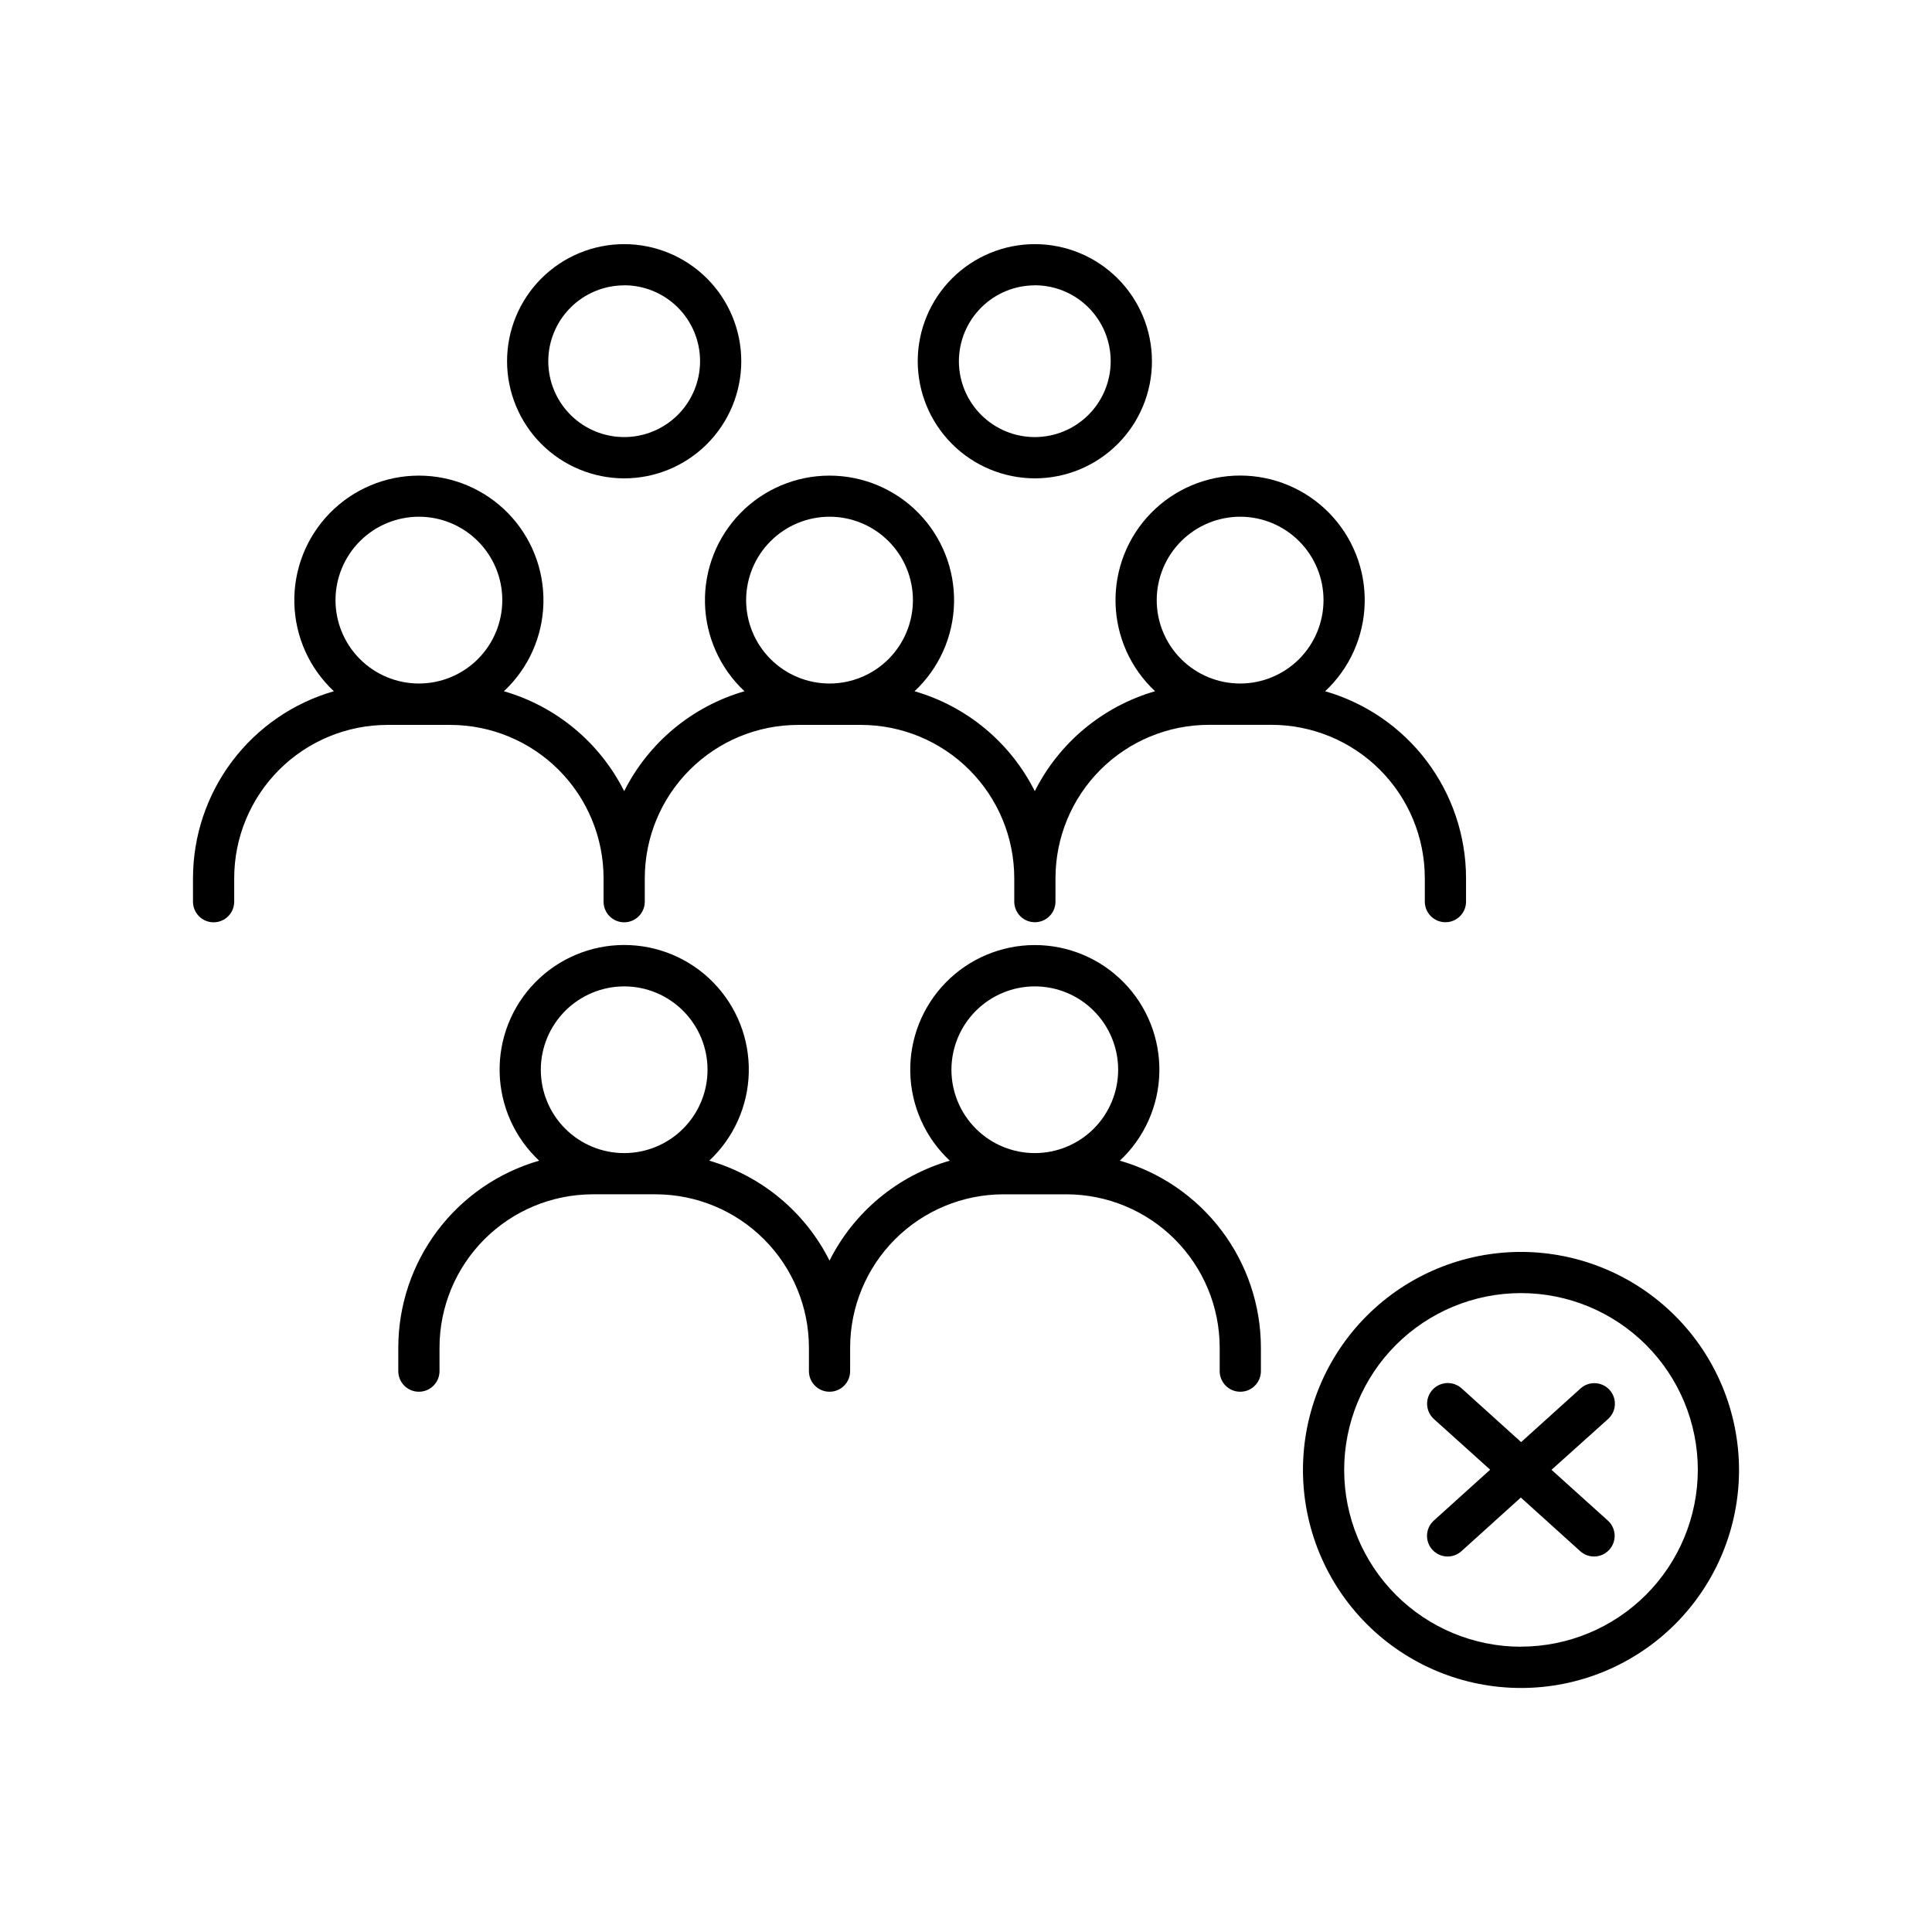<?xml version="1.0" encoding="UTF-8"?>
<!-- Uploaded to: SVG Repo, www.svgrepo.com, Generator: SVG Repo Mixer Tools -->
<svg fill="#000000" width="800px" height="800px" version="1.1" viewBox="144 144 512 512" xmlns="http://www.w3.org/2000/svg">
 <g>
  <path d="m547.08 475.77c-15.324 0-30.023 6.09-40.859 16.926-10.836 10.836-16.922 25.535-16.922 40.859s6.09 30.023 16.926 40.855c10.84 10.836 25.535 16.922 40.863 16.922 15.324 0 30.02-6.09 40.855-16.93 10.832-10.836 16.918-25.535 16.918-40.859-0.02-15.32-6.113-30.004-16.945-40.836-10.832-10.828-25.52-16.922-40.836-16.938zm0 104.63c-12.43 0-24.348-4.938-33.133-13.723-8.789-8.789-13.727-20.707-13.727-33.133 0-12.43 4.938-24.348 13.727-33.137 8.785-8.785 20.703-13.723 33.133-13.723 12.426 0 24.344 4.938 33.133 13.723 8.789 8.789 13.727 20.707 13.727 33.137-0.02 12.418-4.965 24.324-13.746 33.105-8.785 8.781-20.695 13.719-33.113 13.73z"/>
  <path d="m570.57 512.36c-0.969-1.078-2.324-1.727-3.773-1.801-1.445-0.078-2.863 0.426-3.941 1.395l-15.742 14.219-15.742-14.219h-0.004c-2.231-2.039-5.695-1.883-7.738 0.352-2.039 2.234-1.883 5.699 0.352 7.738l14.926 13.441-14.926 13.48c-2.242 2.019-2.426 5.473-0.406 7.715 2.019 2.242 5.473 2.422 7.715 0.402l15.742-14.219 15.742 14.219h0.004c2.242 2.019 5.695 1.84 7.715-0.402 2.019-2.242 1.84-5.695-0.402-7.715l-14.926-13.453 15.004-13.469c2.223-2.016 2.402-5.449 0.402-7.684z"/>
  <path d="m440.77 451.59c6.496-6.066 10.27-14.492 10.473-23.375 0.199-8.883-3.188-17.473-9.398-23.828-6.211-6.356-14.723-9.938-23.609-9.938-8.883 0-17.395 3.582-23.605 9.938s-9.602 14.945-9.398 23.828c0.203 8.883 3.977 17.309 10.473 23.375-13.852 4-25.402 13.598-31.871 26.48-6.481-12.879-18.027-22.473-31.875-26.48 6.5-6.066 10.273-14.496 10.477-23.383 0.203-8.887-3.184-17.48-9.398-23.836-6.211-6.356-14.727-9.941-23.613-9.941-8.891 0-17.402 3.586-23.617 9.941-6.215 6.356-9.602 14.949-9.398 23.836s3.981 17.316 10.477 23.383c-10.75 3.094-20.203 9.598-26.938 18.527-6.731 8.934-10.383 19.812-10.398 30.996v6.25c0 3.016 2.445 5.461 5.461 5.461 3.019 0 5.465-2.445 5.465-5.461v-6.25c0.012-10.766 4.293-21.086 11.906-28.699 7.613-7.613 17.934-11.895 28.703-11.91h16.68-0.004c10.77 0.016 21.09 4.297 28.703 11.91 7.613 7.613 11.895 17.934 11.91 28.699v6.25c0 3.016 2.441 5.461 5.461 5.461 3.016 0 5.461-2.445 5.461-5.461v-6.25c0.012-10.762 4.293-21.082 11.902-28.695 7.613-7.613 17.934-11.898 28.695-11.914h16.73c10.766 0.016 21.086 4.297 28.699 11.91 7.613 7.613 11.895 17.934 11.91 28.699v6.25c0 3.016 2.445 5.461 5.461 5.461s5.461-2.445 5.461-5.461v-6.25c-0.02-11.191-3.676-22.07-10.422-31.004-6.742-8.934-16.203-15.434-26.961-18.52zm-131.36-46.188c5.859 0 11.48 2.324 15.621 6.469 4.144 4.144 6.473 9.762 6.473 15.621 0 5.859-2.328 11.477-6.473 15.621-4.141 4.141-9.762 6.469-15.621 6.469s-11.477-2.328-15.621-6.469c-4.141-4.144-6.469-9.762-6.469-15.621 0.008-5.856 2.336-11.473 6.481-15.613 4.141-4.141 9.754-6.469 15.609-6.477zm108.82 0c5.859 0 11.48 2.324 15.621 6.469 4.144 4.144 6.473 9.762 6.473 15.621 0 5.859-2.328 11.477-6.473 15.621-4.141 4.141-9.762 6.469-15.621 6.469-5.856 0-11.477-2.328-15.617-6.469-4.144-4.144-6.473-9.762-6.473-15.621 0.004-5.859 2.336-11.473 6.477-15.617 4.141-4.141 9.758-6.469 15.613-6.473z"/>
  <path d="m521.59 376.69v6.25c0 3.016 2.445 5.461 5.465 5.461 3.016 0 5.461-2.445 5.461-5.461v-6.25c-0.02-11.184-3.672-22.055-10.406-30.984-6.731-8.926-16.184-15.426-26.93-18.52 6.5-6.066 10.273-14.496 10.477-23.383s-3.184-17.48-9.398-23.836c-6.215-6.359-14.727-9.941-23.617-9.941-8.887 0-17.402 3.582-23.613 9.941-6.215 6.356-9.602 14.949-9.398 23.836s3.977 17.316 10.477 23.383c-13.848 4.008-25.395 13.602-31.875 26.477-6.469-12.879-18.02-22.477-31.871-26.477 6.496-6.066 10.27-14.492 10.473-23.379 0.203-8.883-3.188-17.473-9.398-23.828-6.211-6.352-14.723-9.934-23.605-9.934-8.887 0-17.398 3.582-23.609 9.934-6.211 6.356-9.598 14.945-9.398 23.828 0.203 8.887 3.981 17.312 10.473 23.379-13.852 4.004-25.402 13.598-31.883 26.477-6.469-12.879-18.023-22.477-31.871-26.477 6.496-6.066 10.27-14.492 10.473-23.379 0.199-8.883-3.188-17.473-9.398-23.828-6.211-6.352-14.723-9.934-23.609-9.934-8.883 0-17.395 3.582-23.605 9.934-6.211 6.356-9.602 14.945-9.398 23.828 0.203 8.887 3.977 17.312 10.473 23.379-10.75 3.094-20.203 9.598-26.938 18.527-6.731 8.934-10.379 19.812-10.395 30.996v6.25c0 3.016 2.445 5.461 5.461 5.461 3.016 0 5.461-2.445 5.461-5.461v-6.25c0.012-10.766 4.293-21.086 11.906-28.699 7.613-7.609 17.938-11.891 28.703-11.902h16.68c10.762 0.016 21.082 4.297 28.691 11.906 7.613 7.613 11.895 17.934 11.906 28.695v6.25c0 3.016 2.445 5.461 5.461 5.461s5.461-2.445 5.461-5.461v-6.25c0.016-10.766 4.301-21.082 11.914-28.695 7.613-7.609 17.934-11.891 28.695-11.906h16.73c10.758 0.02 21.066 4.301 28.672 11.906 7.609 7.609 11.891 17.918 11.906 28.676v6.25c0 3.016 2.445 5.461 5.461 5.461 3.019 0 5.465-2.445 5.465-5.461v-6.25c0.016-10.766 4.297-21.082 11.91-28.695 7.613-7.609 17.934-11.891 28.699-11.906h16.656c10.766 0.012 21.09 4.293 28.703 11.902 7.613 7.613 11.895 17.934 11.906 28.699zm-266.59-95.754c5.863-0.004 11.484 2.324 15.629 6.465 4.148 4.141 6.481 9.758 6.484 15.621 0.004 5.859-2.32 11.48-6.461 15.629-4.141 4.148-9.758 6.481-15.617 6.488-5.859 0.004-11.484-2.316-15.633-6.457-4.148-4.137-6.484-9.754-6.492-15.617 0-5.863 2.324-11.484 6.465-15.637 4.144-4.148 9.762-6.484 15.625-6.492zm108.82 0h0.004c5.859-0.004 11.484 2.324 15.633 6.469 4.144 4.144 6.477 9.766 6.477 15.629s-2.328 11.484-6.473 15.633c-4.144 4.144-9.77 6.473-15.633 6.473-5.863-0.004-11.484-2.332-15.629-6.481-4.144-4.144-6.469-9.77-6.469-15.633 0.008-5.856 2.34-11.469 6.481-15.609 4.141-4.141 9.754-6.473 15.613-6.481zm108.82 0h0.004c5.859 0 11.484 2.328 15.629 6.477 4.144 4.144 6.473 9.766 6.473 15.629-0.004 5.859-2.332 11.484-6.477 15.625-4.148 4.144-9.77 6.473-15.633 6.473-5.863-0.004-11.484-2.332-15.625-6.481-4.144-4.144-6.473-9.77-6.469-15.633 0.012-5.856 2.344-11.469 6.484-15.609 4.144-4.141 9.758-6.473 15.617-6.481z"/>
  <path d="m309.41 270.77c8.23 0 16.125-3.269 21.945-9.09 5.82-5.82 9.09-13.715 9.09-21.945s-3.269-16.125-9.09-21.945c-5.82-5.82-13.715-9.09-21.945-9.09-8.23 0-16.125 3.269-21.945 9.09-5.82 5.82-9.09 13.715-9.09 21.945 0.012 8.227 3.285 16.117 9.102 21.934 5.82 5.816 13.707 9.09 21.934 9.102zm0-51.168c5.336 0 10.449 2.117 14.223 5.887 3.769 3.773 5.891 8.887 5.891 14.219 0.004 5.332-2.113 10.449-5.883 14.223-3.769 3.773-8.883 5.894-14.215 5.898-5.336 0.004-10.449-2.113-14.227-5.879-3.773-3.769-5.894-8.883-5.902-14.215 0.008-5.332 2.129-10.445 5.902-14.215 3.769-3.769 8.879-5.891 14.211-5.898z"/>
  <path d="m418.23 270.77c8.234 0.004 16.129-3.266 21.949-9.086 5.824-5.816 9.098-13.711 9.098-21.941 0-8.234-3.266-16.129-9.086-21.949-5.82-5.824-13.715-9.094-21.945-9.094-8.234 0-16.129 3.269-21.949 9.09-5.82 5.82-9.09 13.715-9.09 21.945 0.012 8.227 3.281 16.113 9.098 21.93 5.816 5.816 13.703 9.094 21.926 9.105zm0-51.168c5.336 0 10.453 2.117 14.223 5.891 3.773 3.773 5.891 8.887 5.891 14.223 0 5.332-2.117 10.449-5.891 14.223-3.769 3.769-8.887 5.891-14.223 5.891-5.332 0-10.449-2.121-14.219-5.891-3.773-3.773-5.894-8.891-5.894-14.223 0.012-5.328 2.137-10.438 5.906-14.203 3.769-3.769 8.879-5.887 14.207-5.891z"/>
 </g>
</svg>